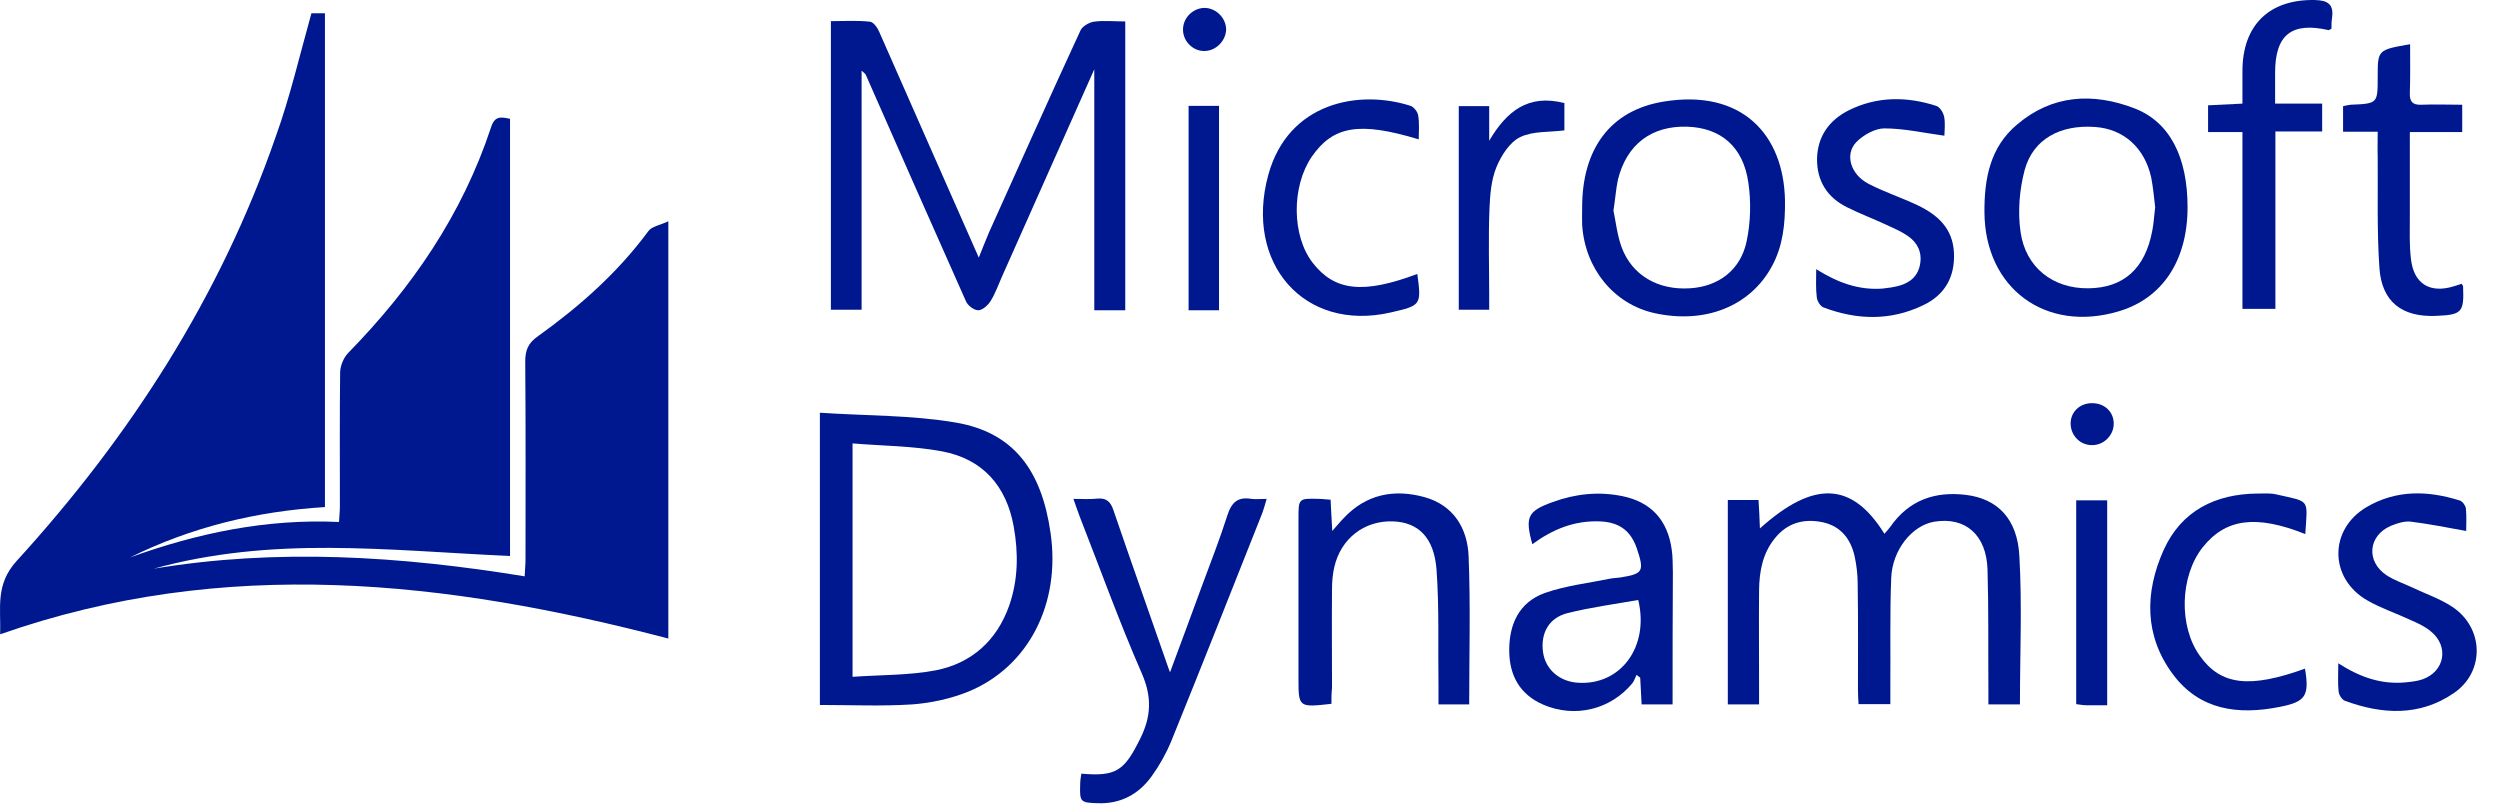 <?xml version="1.0" encoding="utf-8"?><svg width="87" height="28" viewBox="0 0 87 28" fill="none" xmlns="http://www.w3.org/2000/svg">
<path d="M10.838 0.461C10.965 0.461 11.122 0.461 11.308 0.461C11.308 6.193 11.308 11.895 11.308 17.646C8.926 17.793 6.661 18.341 4.524 19.399C6.857 18.557 9.259 18.047 11.798 18.165C11.808 17.959 11.828 17.783 11.828 17.616C11.828 16.068 11.818 14.511 11.837 12.963C11.837 12.737 11.955 12.453 12.112 12.287C14.337 10.014 16.092 7.457 17.092 4.419C17.219 4.028 17.435 4.067 17.749 4.135C17.749 9.23 17.749 14.315 17.749 19.35C15.641 19.252 13.553 19.076 11.475 19.066C9.416 19.056 7.357 19.233 5.348 19.791C9.642 19.076 13.925 19.35 18.258 20.056C18.268 19.82 18.288 19.634 18.288 19.448C18.288 17.166 18.298 14.873 18.278 12.59C18.278 12.189 18.376 11.944 18.709 11.709C20.16 10.67 21.493 9.494 22.562 8.044C22.68 7.878 22.964 7.839 23.258 7.701C23.258 12.629 23.258 17.41 23.258 22.221C15.543 20.203 7.818 19.331 0.005 22.074C0.035 21.163 -0.171 20.35 0.574 19.527C4.524 15.196 7.661 10.337 9.593 4.762C10.092 3.381 10.426 1.931 10.838 0.461Z" fill="#00188F"/>
<path d="M29.984 2.46C29.984 5.252 29.984 8.005 29.984 10.778C29.621 10.778 29.288 10.778 28.915 10.778C28.915 7.437 28.915 4.116 28.915 0.736C29.376 0.736 29.827 0.706 30.278 0.755C30.395 0.765 30.543 0.971 30.601 1.118C31.748 3.714 32.886 6.31 34.062 8.965C34.189 8.652 34.297 8.368 34.415 8.093C35.474 5.742 36.522 3.391 37.601 1.059C37.669 0.912 37.895 0.785 38.062 0.755C38.414 0.706 38.767 0.746 39.159 0.746C39.159 4.126 39.159 7.447 39.159 10.797C38.797 10.797 38.463 10.797 38.081 10.797C38.081 8.015 38.081 5.242 38.081 2.411C36.993 4.851 35.934 7.241 34.866 9.632C34.738 9.916 34.64 10.21 34.474 10.474C34.385 10.621 34.189 10.797 34.042 10.797C33.895 10.797 33.67 10.631 33.611 10.474C32.444 7.858 31.288 5.233 30.131 2.607C30.101 2.548 30.052 2.529 29.984 2.46Z" fill="#00188F"/>
<path d="M28.532 14.363C30.13 14.471 31.728 14.442 33.267 14.706C35.257 15.049 36.247 16.342 36.561 18.556C36.914 21.006 35.796 23.21 33.689 24.072C33.081 24.317 32.404 24.464 31.748 24.513C30.689 24.582 29.63 24.533 28.532 24.533C28.532 21.182 28.532 17.861 28.532 14.363ZM29.669 15.431C29.669 18.204 29.669 20.82 29.669 23.553C30.66 23.484 31.63 23.504 32.561 23.328C33.806 23.083 34.688 22.299 35.12 21.074C35.434 20.173 35.443 19.252 35.277 18.321C35.022 16.91 34.198 15.97 32.777 15.706C31.777 15.519 30.748 15.519 29.669 15.431Z" fill="#00188F"/>
<path d="M60.128 24.513C60.128 22.113 60.128 19.771 60.128 17.401C60.491 17.401 60.824 17.401 61.197 17.401C61.216 17.734 61.236 18.047 61.245 18.39C63.118 16.705 64.451 16.764 65.578 18.576C65.657 18.488 65.725 18.41 65.784 18.331C66.431 17.401 67.343 17.087 68.431 17.224C69.509 17.361 70.205 18.047 70.274 19.35C70.372 21.055 70.294 22.769 70.294 24.513C69.941 24.513 69.607 24.513 69.196 24.513C69.196 24.317 69.196 24.131 69.196 23.935C69.186 22.564 69.206 21.192 69.166 19.82C69.127 18.606 68.392 17.979 67.314 18.155C66.549 18.282 65.853 19.125 65.814 20.114C65.765 21.368 65.794 22.622 65.784 23.886C65.784 24.082 65.784 24.268 65.784 24.503C65.402 24.503 65.069 24.503 64.677 24.503C64.667 24.337 64.657 24.17 64.657 23.994C64.657 22.769 64.667 21.545 64.647 20.32C64.647 19.997 64.608 19.664 64.539 19.35C64.402 18.753 64.059 18.312 63.431 18.174C62.775 18.037 62.196 18.194 61.765 18.733C61.343 19.252 61.226 19.869 61.216 20.526C61.206 21.672 61.216 22.808 61.216 23.955C61.216 24.131 61.216 24.308 61.216 24.513C60.834 24.513 60.5 24.513 60.128 24.513Z" fill="#00188F"/>
<path d="M55.059 7.24C55.05 5.183 56.04 3.841 57.883 3.537C60.608 3.086 62.078 4.674 62.118 6.986C62.127 7.779 62.049 8.553 61.667 9.259C60.912 10.66 59.334 11.287 57.569 10.895C56.167 10.581 55.158 9.357 55.059 7.828C55.05 7.632 55.059 7.427 55.059 7.24ZM56.148 7.329C56.226 7.691 56.275 8.171 56.432 8.602C56.795 9.582 57.697 10.101 58.804 10.033C59.804 9.974 60.579 9.396 60.785 8.387C60.922 7.73 60.941 7.025 60.843 6.359C60.667 5.105 59.883 4.448 58.716 4.409C57.471 4.37 56.608 5.026 56.304 6.251C56.236 6.564 56.216 6.897 56.148 7.329Z" fill="#00188F"/>
<path d="M76.127 7.211C76.127 9.063 75.255 10.385 73.725 10.836C71.186 11.59 69.079 10.033 69.059 7.397C69.049 6.222 69.255 5.124 70.186 4.341C71.412 3.292 72.833 3.214 74.284 3.772C75.519 4.252 76.127 5.477 76.127 7.211ZM75 7.211C74.961 6.888 74.931 6.535 74.863 6.182C74.637 5.144 73.902 4.488 72.912 4.419C71.696 4.331 70.755 4.84 70.461 5.908C70.275 6.594 70.216 7.368 70.314 8.063C70.49 9.318 71.451 10.043 72.667 10.033C73.902 10.023 74.657 9.347 74.902 8.014C74.951 7.77 74.961 7.515 75 7.211Z" fill="#00188F"/>
<path d="M58.206 24.513C57.814 24.513 57.491 24.513 57.128 24.513C57.108 24.19 57.099 23.886 57.079 23.583C57.04 23.553 56.991 23.514 56.952 23.485C56.903 23.583 56.873 23.691 56.805 23.779C56.04 24.7 54.805 24.994 53.707 24.523C52.893 24.171 52.531 23.514 52.521 22.662C52.511 21.741 52.854 20.957 53.766 20.634C54.491 20.379 55.285 20.291 56.05 20.134C56.158 20.114 56.275 20.114 56.393 20.095C57.187 19.968 57.226 19.879 56.962 19.086C56.746 18.459 56.344 18.175 55.687 18.145C54.795 18.106 54.03 18.42 53.325 18.939C53.06 17.979 53.168 17.783 54.04 17.469C54.824 17.185 55.628 17.097 56.452 17.264C57.461 17.469 58.04 18.106 58.177 19.135C58.216 19.39 58.206 19.654 58.216 19.919C58.206 21.427 58.206 22.936 58.206 24.513ZM57.011 20.879C56.187 21.026 55.354 21.133 54.54 21.339C53.893 21.506 53.609 22.044 53.697 22.691C53.776 23.289 54.266 23.72 54.913 23.759C56.393 23.857 57.403 22.515 57.011 20.879Z" fill="#00188F"/>
<path d="M44.08 17.361C44.021 17.567 43.982 17.704 43.933 17.841C42.884 20.486 41.835 23.142 40.766 25.777C40.59 26.208 40.355 26.629 40.08 27.011C39.629 27.638 39.002 27.981 38.198 27.952C37.6 27.932 37.571 27.913 37.59 27.305C37.59 27.178 37.61 27.05 37.63 26.923C38.855 27.031 39.129 26.815 39.678 25.708C40.07 24.924 40.09 24.239 39.727 23.416C38.943 21.623 38.286 19.791 37.571 17.969C37.502 17.792 37.443 17.606 37.355 17.361C37.669 17.361 37.933 17.381 38.188 17.351C38.502 17.322 38.649 17.459 38.747 17.753C39.355 19.536 39.992 21.319 40.61 23.102C40.629 23.171 40.659 23.239 40.717 23.396C41.109 22.338 41.472 21.368 41.825 20.398C42.129 19.575 42.453 18.752 42.717 17.92C42.864 17.469 43.09 17.283 43.55 17.361C43.707 17.381 43.874 17.361 44.08 17.361Z" fill="#00188F"/>
<path d="M46.334 24.493C45.187 24.621 45.187 24.621 45.187 23.592C45.187 21.75 45.187 19.898 45.187 18.056C45.187 17.341 45.187 17.341 45.903 17.361C46.02 17.361 46.128 17.381 46.305 17.39C46.324 17.714 46.334 18.027 46.363 18.478C46.54 18.282 46.638 18.154 46.755 18.037C47.54 17.194 48.52 17.008 49.579 17.302C50.589 17.586 51.069 18.39 51.108 19.36C51.177 21.064 51.128 22.779 51.128 24.513C50.794 24.513 50.461 24.513 50.059 24.513C50.059 24.278 50.059 24.072 50.059 23.866C50.039 22.514 50.089 21.152 49.99 19.81C49.902 18.693 49.343 18.174 48.481 18.145C47.481 18.105 46.657 18.742 46.432 19.742C46.373 19.996 46.354 20.261 46.354 20.516C46.344 21.662 46.354 22.798 46.354 23.945C46.334 24.121 46.334 24.297 46.334 24.493Z" fill="#00188F"/>
<path d="M78.037 4.596C77.606 4.596 77.243 4.596 76.841 4.596C76.841 4.272 76.841 3.998 76.841 3.665C77.223 3.645 77.606 3.626 78.037 3.606C78.037 3.195 78.037 2.822 78.037 2.45C78.047 0.863 78.978 -0.029 80.556 0.001C81.017 0.011 81.223 0.157 81.154 0.628C81.135 0.755 81.135 0.882 81.135 1C81.086 1.02 81.056 1.049 81.037 1.049C79.753 0.755 79.174 1.206 79.174 2.528C79.174 2.871 79.174 3.204 79.174 3.606C79.733 3.606 80.252 3.606 80.811 3.606C80.811 3.949 80.811 4.223 80.811 4.576C80.282 4.576 79.753 4.576 79.184 4.576C79.184 6.663 79.184 8.681 79.184 10.748C78.792 10.748 78.449 10.748 78.037 10.748C78.037 8.72 78.037 6.692 78.037 4.596Z" fill="#00188F"/>
<path d="M63.204 9.367C63.969 9.847 64.694 10.101 65.508 10.043C65.704 10.023 65.9 9.994 66.086 9.945C66.478 9.837 66.753 9.602 66.821 9.18C66.89 8.769 66.723 8.436 66.39 8.21C66.165 8.054 65.91 7.946 65.655 7.828C65.194 7.613 64.724 7.437 64.273 7.211C63.586 6.868 63.224 6.3 63.233 5.516C63.253 4.742 63.655 4.184 64.332 3.841C65.312 3.351 66.351 3.351 67.38 3.684C67.508 3.723 67.625 3.919 67.655 4.057C67.704 4.301 67.665 4.566 67.665 4.723C66.939 4.625 66.253 4.468 65.576 4.468C65.253 4.468 64.851 4.693 64.606 4.938C64.184 5.369 64.4 6.075 65.028 6.398C65.576 6.682 66.174 6.878 66.733 7.143C67.429 7.476 67.959 7.946 67.998 8.798C68.037 9.641 67.674 10.268 66.929 10.621C65.792 11.169 64.626 11.14 63.459 10.699C63.351 10.66 63.233 10.474 63.224 10.346C63.184 10.033 63.204 9.739 63.204 9.367Z" fill="#00188F"/>
<path d="M81.372 23.082C82.147 23.582 82.882 23.817 83.686 23.749C83.891 23.729 84.107 23.709 84.303 23.641C85.078 23.367 85.234 22.495 84.597 21.975C84.391 21.799 84.127 21.681 83.882 21.574C83.382 21.339 82.843 21.162 82.372 20.888C81.058 20.124 81.039 18.439 82.343 17.655C83.382 17.038 84.49 17.067 85.607 17.42C85.695 17.449 85.803 17.596 85.813 17.694C85.842 17.978 85.823 18.272 85.823 18.478C85.166 18.36 84.538 18.233 83.901 18.154C83.676 18.125 83.411 18.213 83.195 18.302C82.411 18.644 82.333 19.536 83.048 20.016C83.313 20.192 83.637 20.3 83.931 20.437C84.401 20.663 84.901 20.829 85.333 21.113C86.44 21.838 86.489 23.376 85.391 24.121C84.205 24.934 82.901 24.866 81.598 24.386C81.5 24.346 81.392 24.18 81.382 24.052C81.353 23.778 81.372 23.484 81.372 23.082Z" fill="#00188F"/>
<path d="M82.744 4.585C82.303 4.585 81.931 4.585 81.539 4.585C81.539 4.262 81.539 3.988 81.539 3.694C81.637 3.674 81.715 3.655 81.793 3.645C82.744 3.606 82.744 3.606 82.744 2.675C82.744 1.735 82.744 1.735 83.872 1.539C83.872 2.117 83.882 2.675 83.862 3.243C83.852 3.537 83.96 3.655 84.254 3.645C84.725 3.625 85.195 3.645 85.685 3.645C85.685 3.978 85.685 4.243 85.685 4.595C85.097 4.595 84.509 4.595 83.862 4.595C83.862 5.624 83.862 6.584 83.862 7.544C83.862 8.034 83.842 8.524 83.901 9.014C83.999 9.876 84.558 10.219 85.391 9.964C85.479 9.935 85.577 9.905 85.666 9.876C85.685 9.915 85.715 9.944 85.715 9.964C85.754 10.875 85.675 10.954 84.774 10.993C83.587 11.042 82.882 10.503 82.803 9.317C82.715 8.034 82.754 6.741 82.744 5.457C82.734 5.193 82.744 4.938 82.744 4.585Z" fill="#00188F"/>
<path d="M49.372 4.85C47.304 4.223 46.392 4.38 45.647 5.457C44.941 6.496 44.951 8.21 45.686 9.151C46.451 10.131 47.441 10.239 49.323 9.533C49.47 10.63 49.45 10.63 48.392 10.875C45.392 11.561 43.294 9.171 44.137 6.085C44.833 3.557 47.294 3.106 49.088 3.684C49.205 3.723 49.333 3.89 49.352 4.017C49.401 4.292 49.372 4.566 49.372 4.85Z" fill="#00188F"/>
<path d="M80.224 18.586C78.508 17.9 77.44 18.047 76.646 19.056C75.862 20.056 75.813 21.799 76.558 22.828C77.283 23.847 78.283 23.965 80.214 23.269C80.371 24.21 80.244 24.425 79.322 24.602C77.891 24.886 76.548 24.719 75.617 23.465C74.617 22.123 74.636 20.614 75.293 19.145C75.911 17.773 77.097 17.185 78.577 17.175C78.793 17.175 79.008 17.156 79.214 17.205C80.41 17.479 80.302 17.332 80.224 18.586Z" fill="#00188F"/>
<path d="M54.441 3.587C54.441 3.979 54.441 4.321 54.441 4.537C53.902 4.606 53.343 4.557 52.902 4.772C52.539 4.948 52.245 5.409 52.078 5.811C51.892 6.261 51.853 6.79 51.833 7.29C51.794 8.27 51.824 9.249 51.824 10.219C51.824 10.396 51.824 10.572 51.824 10.778C51.451 10.778 51.128 10.778 50.765 10.778C50.765 8.426 50.765 6.075 50.765 3.694C51.098 3.694 51.431 3.694 51.824 3.694C51.824 4.116 51.824 4.508 51.824 4.899C52.431 3.871 53.176 3.263 54.441 3.587Z" fill="#00188F"/>
<path d="M42.422 10.797C42.059 10.797 41.726 10.797 41.363 10.797C41.363 8.417 41.363 6.065 41.363 3.685C41.726 3.685 42.059 3.685 42.422 3.685C42.422 6.055 42.422 8.407 42.422 10.797Z" fill="#00188F"/>
<path d="M73.33 24.543C73.066 24.543 72.84 24.543 72.615 24.543C72.507 24.543 72.389 24.523 72.252 24.504C72.252 22.143 72.252 19.801 72.252 17.411C72.595 17.411 72.948 17.411 73.33 17.411C73.33 19.752 73.33 22.113 73.33 24.543Z" fill="#00188F"/>
<path d="M73.558 14.745C73.558 15.147 73.215 15.49 72.813 15.49C72.401 15.5 72.068 15.167 72.058 14.755C72.048 14.344 72.371 14.03 72.803 14.03C73.244 14.03 73.558 14.334 73.558 14.745Z" fill="#00188F"/>
<path d="M41.933 1.774C41.531 1.794 41.178 1.451 41.169 1.049C41.159 0.638 41.492 0.295 41.894 0.275C42.296 0.265 42.649 0.598 42.669 1C42.678 1.392 42.335 1.764 41.933 1.774Z" fill="#00188F"/>
</svg>

